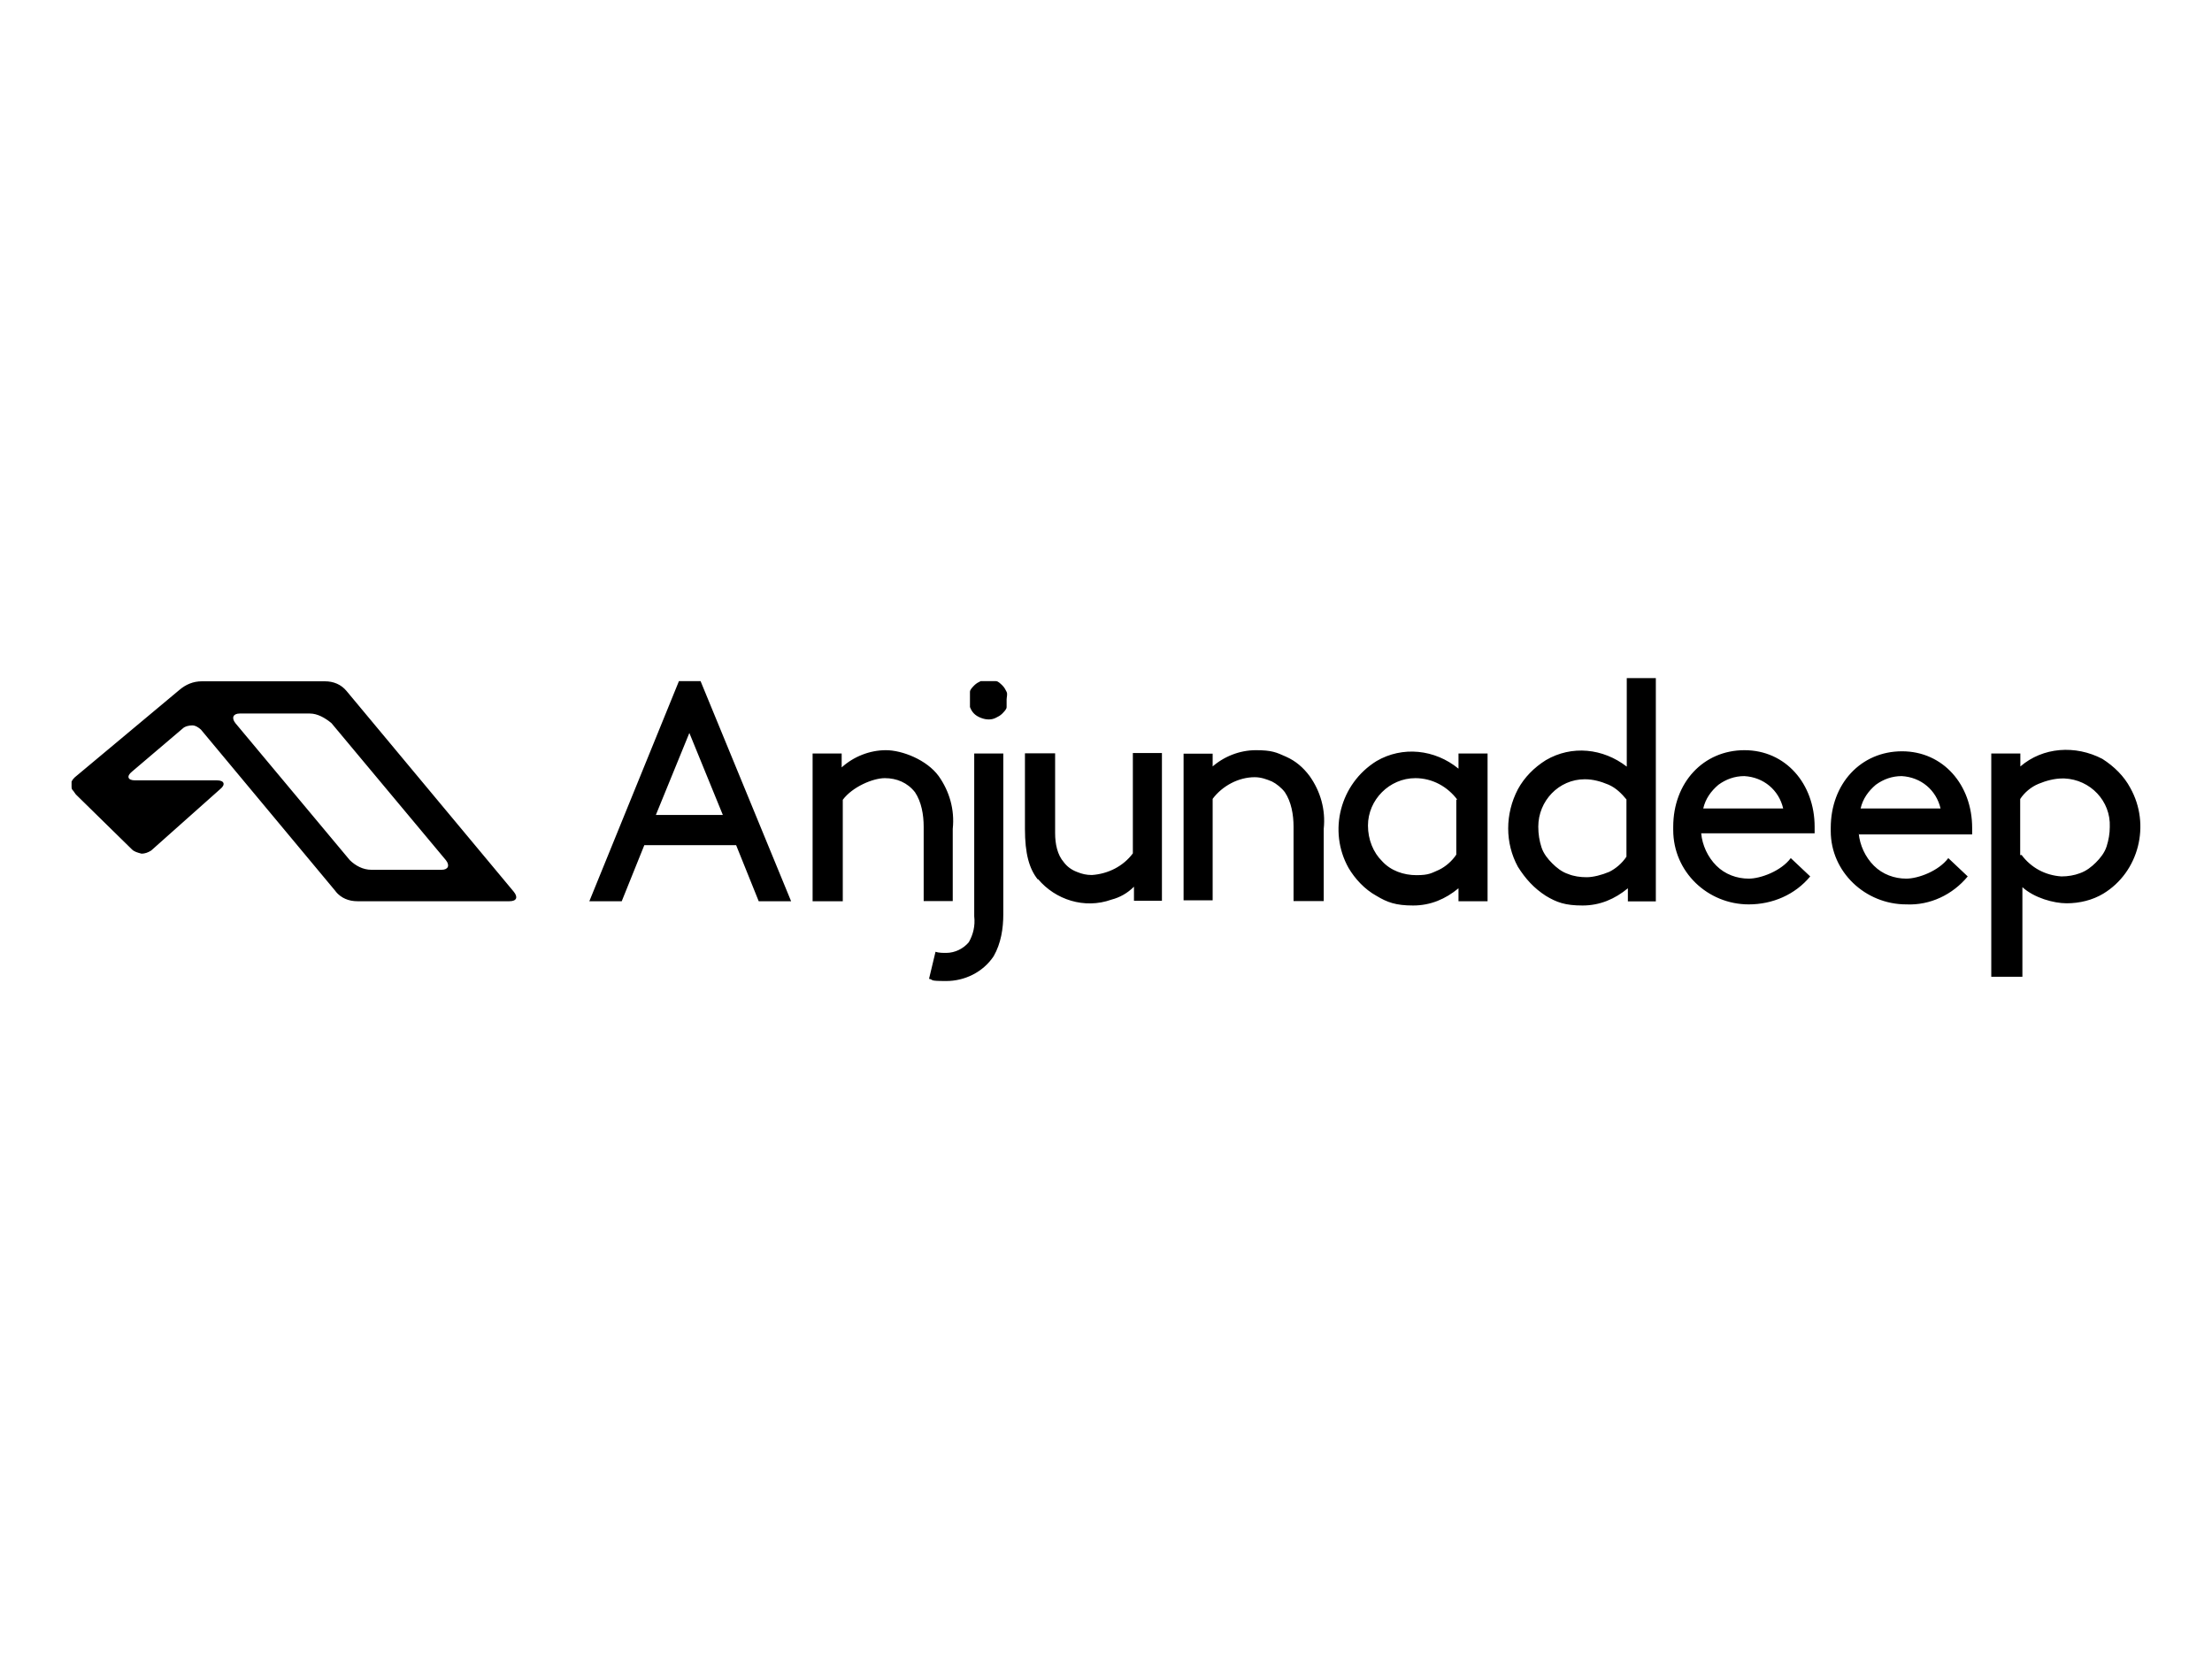 <?xml version="1.0" encoding="UTF-8"?>
<svg id="Layer_1" xmlns="http://www.w3.org/2000/svg" version="1.1" viewBox="0 0 1400 1050">
  <!-- Generator: Adobe Illustrator 29.8.3, SVG Export Plug-In . SVG Version: 2.1.1 Build 3)  -->
  <path d="M196.1,451.6c4.8,0,9.6,2.7,13.7,6.1l72.4,86.7c2.7,3.4,1.4,6.1-2.7,6.1h-44.4c-5.5,0-10.2-2.7-13.7-6.1l-72.4-86.7c-2.7-3.4-1.4-6.1,2.7-6.1,0,0,44.4,0,44.4,0ZM212.5,564.3c3.4,4.1,8.2,6.1,13.7,6.1h96.2c4.8,0,5.5-2.7,2.7-6.1l-105.8-127c-3.4-4.1-8.2-6.1-13.7-6.1h-77.8c-5.5,0-10.2,2-14.3,5.5l-66.2,55.3c-.7.7-1.4,1.4-2,2.7v2.7c0,1.4,0,2,.7,2.7.7.7,1.4,2,2,2.7l35.5,34.8c1.4,1.4,3.4,2,6.1,2.7,2,0,4.1-.7,6.1-2l43.7-38.9c3.4-2.7,2.7-5.5-2-5.5h-51.9c-4.8,0-5.5-2.7-2-5.5l32.1-27.3c1.4-1.4,4.1-2,6.1-2s4.1,1.4,5.5,2.7l85.3,102.4ZM465.8,534.9h-58l-14.3,35.5h-20.5l56.7-139.3h13.7l57.3,139.3h-20.5l-14.3-35.5ZM415.2,515.8h42.3l-21.2-51.9s-21.2,51.9-21.2,51.9ZM532.7,485.7c7.5-6.8,17.7-10.9,28-10.9s25.9,6.1,33.4,16.4c6.8,9.6,10.2,21.2,8.9,33.4v45.7h-18.4v-47.1c0-7.5-1.4-15.7-5.5-21.8-4.8-6.1-11.6-8.9-19.1-8.9s-20.5,5.5-26.6,13.7v64.2h-19.1v-93.5h18.4v8.9h0ZM616.6,476.9h18.4v101.7c0,8.9-1.4,18.4-6.1,26.6-6.8,10.2-18.4,15.7-30,15.7s-7.5-.7-10.9-1.4l4.1-17.1c2,.7,4.8.7,6.8.7,5.5,0,10.9-2.7,14.3-6.8,2.7-4.8,4.1-10.2,3.4-16.4,0,0,0-103.1,0-103.1ZM625.5,431.1h4.8c1.4,0,2.7,1.4,4.1,2.7,1.4,1.4,2,2.7,2.7,4.1s0,3.4,0,4.8v4.8c0,1.4-1.4,2.7-2.7,4.1-1.4,1.4-2.7,2-4.1,2.7-2.7,1.4-6.1,1.4-9.6,0s-5.5-3.4-6.8-6.8v-9.6c0-1.4,1.4-2.7,2.7-4.1,1.4-1.4,2.7-2,4.1-2.7h4.8ZM656.9,556.7c-5.5-6.8-8.2-16.4-8.2-32.1v-47.8h19.1v50.5c0,6.8,1.4,13.7,5.5,18.4,2,2.7,4.8,4.8,8.2,6.1,3.4,1.4,6.1,2,9.6,2,10.2-.7,19.8-5.5,25.9-13.7v-63.5h18.4v93.5h-17.7v-8.9c-4.1,4.1-8.9,6.8-14.3,8.2-17.1,6.1-35.5,0-46.4-13h0ZM766.8,485.7c7.5-6.8,17.7-10.9,28-10.9s13,1.4,19.1,4.1c6.1,2.7,10.9,6.8,15,12.3,6.8,9.6,10.2,21.2,8.9,33.4v45.7h-19.1v-47.1c0-7.5-1.4-15.7-5.5-21.8-2-2.7-5.5-5.5-8.2-6.8-3.4-1.4-6.8-2.7-10.9-2.7-10.2,0-20.5,5.5-26.6,13.7v64.2h-18.4v-92.8h18.4v8.9h-.7ZM923.1,562.2c-8.2,6.8-17.7,10.9-28.7,10.9s-16.4-2-23.2-6.1c-7.5-4.1-13.7-10.9-17.7-17.7-13-23.2-5.5-53.2,17.7-67.6,16.4-9.6,36.9-7.5,51.9,4.8v-9.6h18.4v93.5h-18.4v-8.2ZM922.4,506.2c-6.1-8.2-15.7-13.7-26.6-13.7-16.4,0-30,13.7-30,30h0c0,8.9,3.4,17.1,8.9,22.5,5.5,6.1,13.7,8.9,21.8,8.9s9.6-1.4,14.3-3.4c4.1-2,8.2-5.5,10.9-9.6v-34.8s.7,0,.7,0ZM1030.3,562.2c-8.2,6.8-17.7,10.9-28.7,10.9s-16.4-2-23.2-6.1c-7.5-4.8-13-10.9-17.7-18.4-8.2-15-8.2-33.4,0-49.1,4.1-7.5,10.2-13.7,17.7-18.4,16.4-9.6,36.2-7.5,51.2,4.1v-56h18.4v141.3h-17.7v-8.2ZM1029.6,506.2c-3.4-4.1-6.8-7.5-11.6-9.6-4.8-2-9.6-3.4-15-3.4-16.4,0-29.4,13.7-29.4,30h0c0,4.8.7,8.9,2,13s4.1,7.5,6.8,10.2,6.1,5.5,10.2,6.8c3.4,1.4,7.5,2,11.6,2s9.6-1.4,14.3-3.4c4.1-2,8.2-5.5,10.9-9.6v-36.2h0ZM1076.7,527.4c.7,7.5,4.1,15,9.6,20.5,5.5,5.5,13,8.2,20.5,8.2s20.5-4.8,26.6-13l12.3,11.6c-9.6,11.6-23.9,17.7-38.9,17.7-25.9,0-47.8-20.5-47.8-47.1v-2c0-28,19.1-48.5,45.1-48.5s44.4,21.2,44.4,48.5v4.1s-71.7,0-71.7,0ZM1078.1,511.7h50.5c-2.7-11.6-12.3-19.8-24.6-20.5-6.1,0-11.6,2-16.4,5.5-4.8,4.1-8.2,8.9-9.6,15h0ZM1176.4,527.4c.7,7.5,4.1,15,9.6,20.5,5.5,5.5,13,8.2,20.5,8.2s20.5-4.8,26.6-13l12.3,11.6c-9.6,11.6-23.9,18.4-38.9,17.7-25.9,0-47.8-20.5-47.8-46.4v-2c0-28,19.1-48.5,45.1-48.5s44.4,21.2,44.4,48.5v4.1h-71.7v-.7ZM1177.7,511.7h50.5c-2.7-11.6-12.3-19.8-24.6-20.5-6.1,0-11.6,2-16.4,5.5-4.8,4.1-8.2,8.9-9.6,15h0ZM1279.4,618.2h-19.1v-141.3h18.4v8.2c14.3-12.3,34.8-13.7,51.9-4.8,7.5,4.8,13.7,10.9,17.7,18.4,13,23.2,5.5,53.2-17.1,66.9-6.8,4.1-15,6.1-23.2,6.1s-20.5-3.4-28-10.2v56.7h-.7ZM1279.4,541c6.1,8.2,15,13,25.3,13.7,4.1,0,8.2-.7,11.6-2,4.1-1.4,7.5-4.1,10.2-6.8s5.5-6.1,6.8-10.2,2-8.2,2-12.3c.7-16.4-12.3-30-28.7-30.7h-1.4c-4.8,0-10.2,1.4-15,3.4s-8.9,5.5-11.6,9.6v35.5h.7Z"/>
</svg>